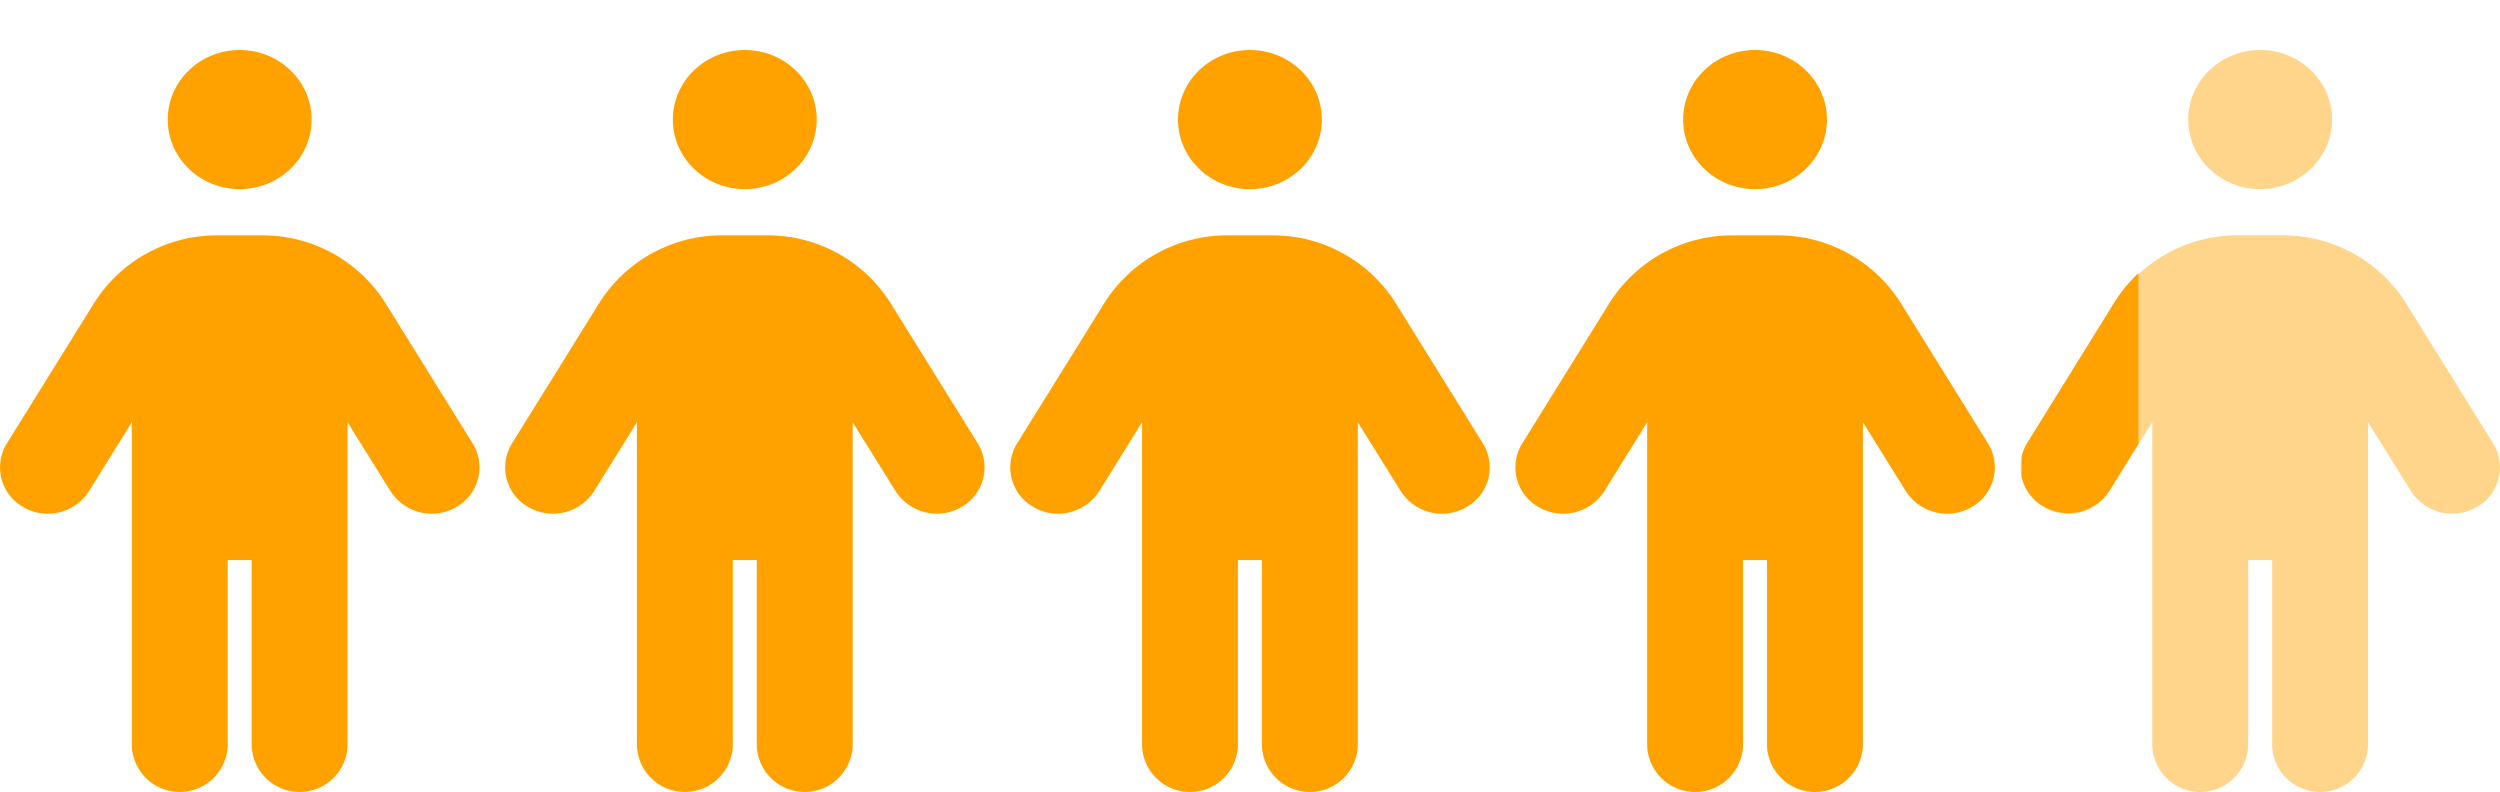<svg xmlns="http://www.w3.org/2000/svg" xmlns:xlink="http://www.w3.org/1999/xlink" width="599.81" height="190" viewBox="0 0 599.81 190">
  <defs>
    <clipPath id="clip-path">
      <rect id="長方形_144" data-name="長方形 144" width="28" height="190" fill="#fff" stroke="#707070" stroke-width="1"/>
    </clipPath>
  </defs>
  <g id="mikeiken" transform="translate(-259 -6789)">
    <path id="person-solid" d="M40.275,16.688C40.275,7.471,48,0,57.529,0S74.784,7.471,74.784,16.688,67.059,33.375,57.529,33.375,40.275,25.9,40.275,16.688ZM54.654,122.375v44.5a11.509,11.509,0,0,1-23.006,0V89.313L21.367,105.861a11.738,11.738,0,0,1-15.78,3.789A10.93,10.93,0,0,1,1.669,94.389L22.626,60.666a34.8,34.8,0,0,1,29.584-16.2H62.885a34.8,34.8,0,0,1,29.584,16.2l20.957,33.723a10.93,10.93,0,0,1-3.918,15.262,11.738,11.738,0,0,1-15.78-3.789L83.411,89.313v77.562a11.509,11.509,0,0,1-23.006,0v-44.5Z" transform="translate(258.976 6801)" fill="#ffa200"/>
    <path id="person-solid-2" data-name="person-solid" d="M40.275,16.688C40.275,7.471,48,0,57.529,0S74.784,7.471,74.784,16.688,67.059,33.375,57.529,33.375,40.275,25.9,40.275,16.688ZM54.654,122.375v44.5a11.509,11.509,0,0,1-23.006,0V89.313L21.367,105.861a11.738,11.738,0,0,1-15.78,3.789A10.93,10.93,0,0,1,1.669,94.389L22.626,60.666a34.8,34.8,0,0,1,29.584-16.2H62.885a34.8,34.8,0,0,1,29.584,16.2l20.957,33.723a10.93,10.93,0,0,1-3.918,15.262,11.738,11.738,0,0,1-15.78-3.789L83.411,89.313v77.562a11.509,11.509,0,0,1-23.006,0v-44.5Z" transform="translate(380.167 6801)" fill="#ffa200"/>
    <path id="person-solid-3" data-name="person-solid" d="M40.275,16.688C40.275,7.471,48,0,57.529,0S74.784,7.471,74.784,16.688,67.059,33.375,57.529,33.375,40.275,25.9,40.275,16.688ZM54.654,122.375v44.5a11.509,11.509,0,0,1-23.006,0V89.313L21.367,105.861a11.738,11.738,0,0,1-15.78,3.789A10.93,10.93,0,0,1,1.669,94.389L22.626,60.666a34.8,34.8,0,0,1,29.584-16.2H62.885a34.8,34.8,0,0,1,29.584,16.2l20.957,33.723a10.93,10.93,0,0,1-3.918,15.262,11.738,11.738,0,0,1-15.78-3.789L83.411,89.313v77.562a11.509,11.509,0,0,1-23.006,0v-44.5Z" transform="translate(501.357 6801)" fill="#ffa200"/>
    <path id="person-solid-4" data-name="person-solid" d="M40.275,16.688C40.275,7.471,48,0,57.529,0S74.784,7.471,74.784,16.688,67.059,33.375,57.529,33.375,40.275,25.9,40.275,16.688ZM54.654,122.375v44.5a11.509,11.509,0,0,1-23.006,0V89.313L21.367,105.861a11.738,11.738,0,0,1-15.78,3.789A10.93,10.93,0,0,1,1.669,94.389L22.626,60.666a34.8,34.8,0,0,1,29.584-16.2H62.885a34.8,34.8,0,0,1,29.584,16.2l20.957,33.723a10.93,10.93,0,0,1-3.918,15.262,11.738,11.738,0,0,1-15.78-3.789L83.411,89.313v77.562a11.509,11.509,0,0,1-23.006,0v-44.5Z" transform="translate(622.548 6801)" fill="#ffa200"/>
    <path id="person-solid-5" data-name="person-solid" d="M40.275,16.688C40.275,7.471,48,0,57.529,0S74.784,7.471,74.784,16.688,67.059,33.375,57.529,33.375,40.275,25.9,40.275,16.688ZM54.654,122.375v44.5a11.509,11.509,0,0,1-23.006,0V89.313L21.367,105.861a11.738,11.738,0,0,1-15.78,3.789A10.93,10.93,0,0,1,1.669,94.389L22.626,60.666a34.8,34.8,0,0,1,29.584-16.2H62.885a34.8,34.8,0,0,1,29.584,16.2l20.957,33.723a10.93,10.93,0,0,1-3.918,15.262,11.738,11.738,0,0,1-15.78-3.789L83.411,89.313v77.562a11.509,11.509,0,0,1-23.006,0v-44.5Z" transform="translate(743.738 6801)" fill="#ffd58b"/>
    <g id="マスクグループ_6" data-name="マスクグループ 6" transform="translate(744.058 6789)" clip-path="url(#clip-path)">
      <path id="person-solid-6" data-name="person-solid" d="M40.275,16.722a17.263,17.263,0,0,1,34.509,0,17.263,17.263,0,0,1-34.509,0ZM54.654,122.628v44.592a11.508,11.508,0,0,1-23.006,0V89.5L21.367,106.08a11.723,11.723,0,0,1-15.78,3.8A10.964,10.964,0,0,1,1.669,94.583L22.626,60.791A34.778,34.778,0,0,1,52.209,44.557H62.885A34.778,34.778,0,0,1,92.469,60.791l20.957,33.792a10.964,10.964,0,0,1-3.918,15.294,11.723,11.723,0,0,1-15.78-3.8L83.411,89.5v77.722a11.508,11.508,0,0,1-23.006,0V122.628Z" transform="translate(-0.32 11.633)" fill="#ffa200"/>
    </g>
  </g>
</svg>
